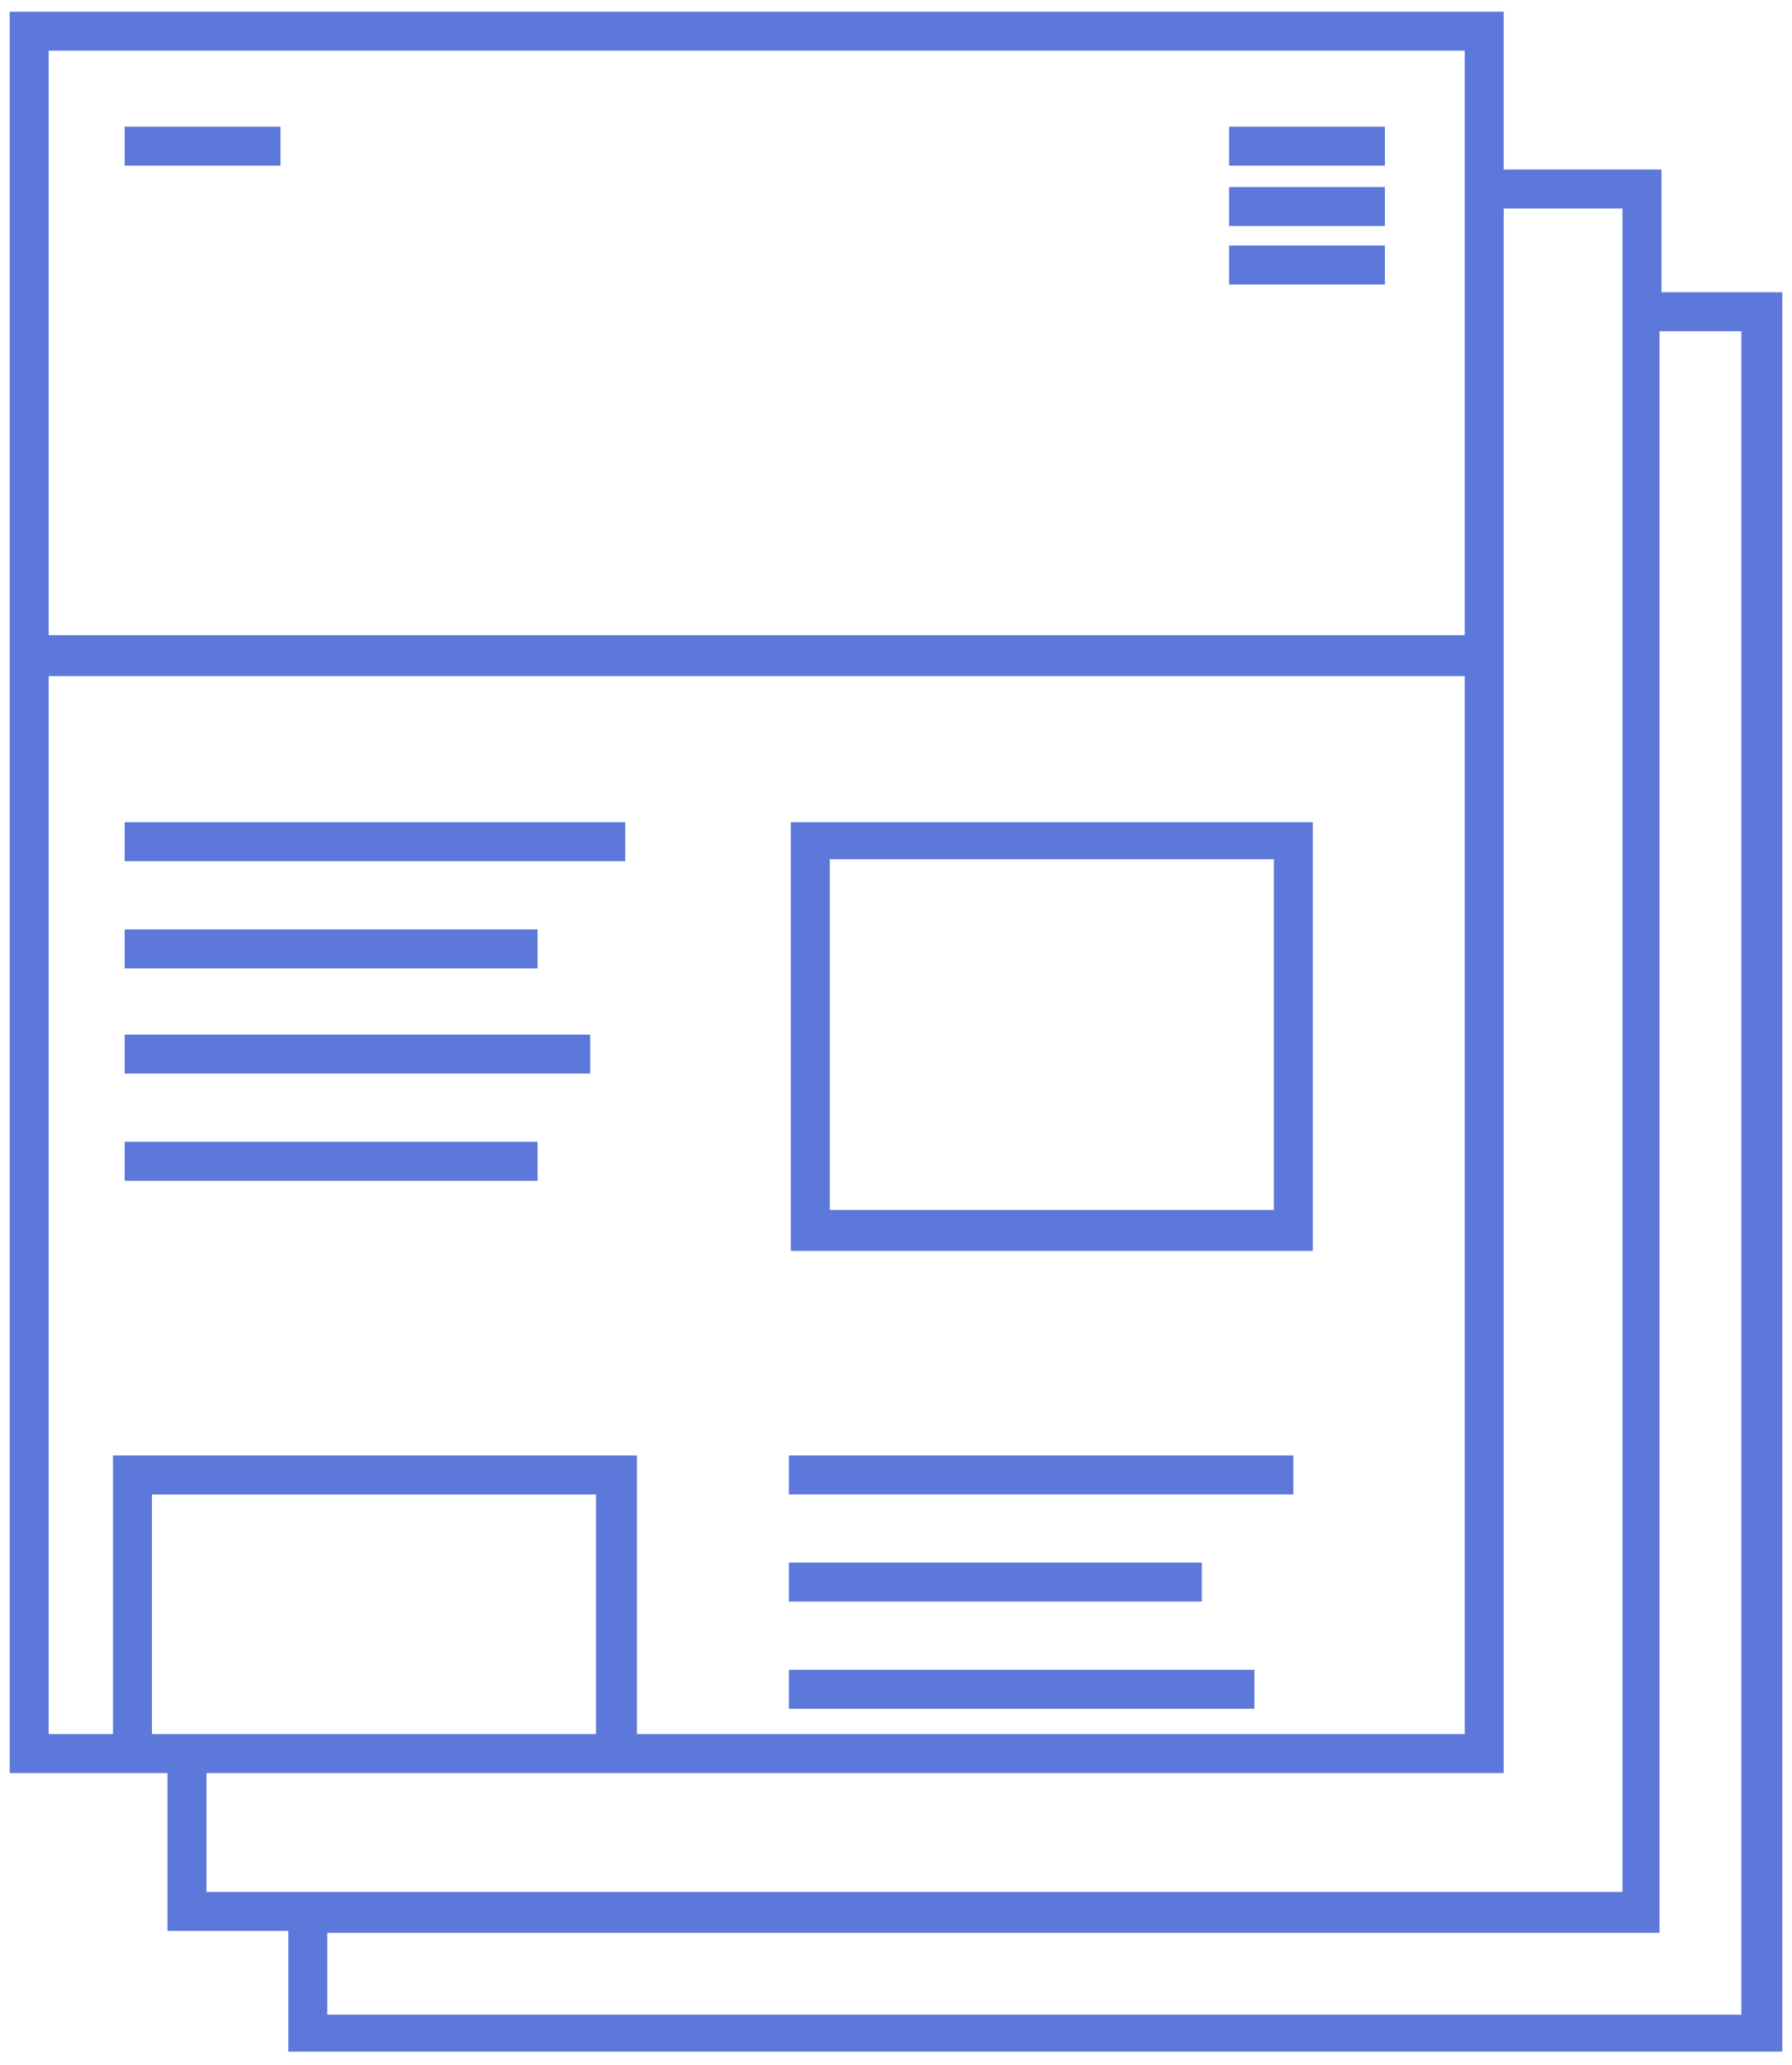 <?xml version="1.0" encoding="utf-8"?>
<!-- Generator: Adobe Illustrator 27.9.2, SVG Export Plug-In . SVG Version: 6.00 Build 0)  -->
<svg version="1.1" id="Ebene_1" xmlns="http://www.w3.org/2000/svg" xmlns:xlink="http://www.w3.org/1999/xlink" x="0px" y="0px"
	 viewBox="0 0 92 106" style="enable-background:new 0 0 92 106;" xml:space="preserve">
<style type="text/css">
	.st0{fill:#5c78da;}
</style>
<g>
	<path class="st0" d="M85.3,15V8.7h-8.1V0.6v0H0.5v0v34V91h5.3h2.8v8.1h6.2v6.2h76.7V15H85.3z M2.5,2.6h72.7v30H2.5V2.6z M5.8,89
		H2.5V34.7h72.7V89H32.7V74.7H5.8V89z M7.8,89V76.7h22.8V89H7.8z M10.6,97.1V91h22.1h44.5V34.7V10.7h6.1v86.4H10.6z M89.5,103.4
		H16.8v-4.2h68.4V17h4.2V103.4z"/>
	<path class="st0" d="M67.5,42.2H40.6v22h26.8V42.2z M65.5,62.1H42.6v-18h22.8V62.1z"/>
	<rect x="6.4" y="42.2" class="st0" width="25.7" height="2"/>
	<rect x="6.4" y="47.7" class="st0" width="21.2" height="2"/>
	<rect x="6.4" y="53.1" class="st0" width="23.9" height="2"/>
	<rect x="6.4" y="58.6" class="st0" width="21.2" height="2"/>
	<rect x="40.5" y="74.7" class="st0" width="25.9" height="2"/>
	<rect x="40.5" y="80.2" class="st0" width="21.2" height="2"/>
	<rect x="40.5" y="85.7" class="st0" width="23.9" height="2"/>
	<rect x="63.1" y="6.5" class="st0" width="8" height="2"/>
	<rect x="63.1" y="9.6" class="st0" width="8" height="2"/>
	<rect x="63.1" y="12.6" class="st0" width="8" height="2"/>
	<rect x="6.4" y="6.5" class="st0" width="8" height="2"/>
</g>
</svg>
